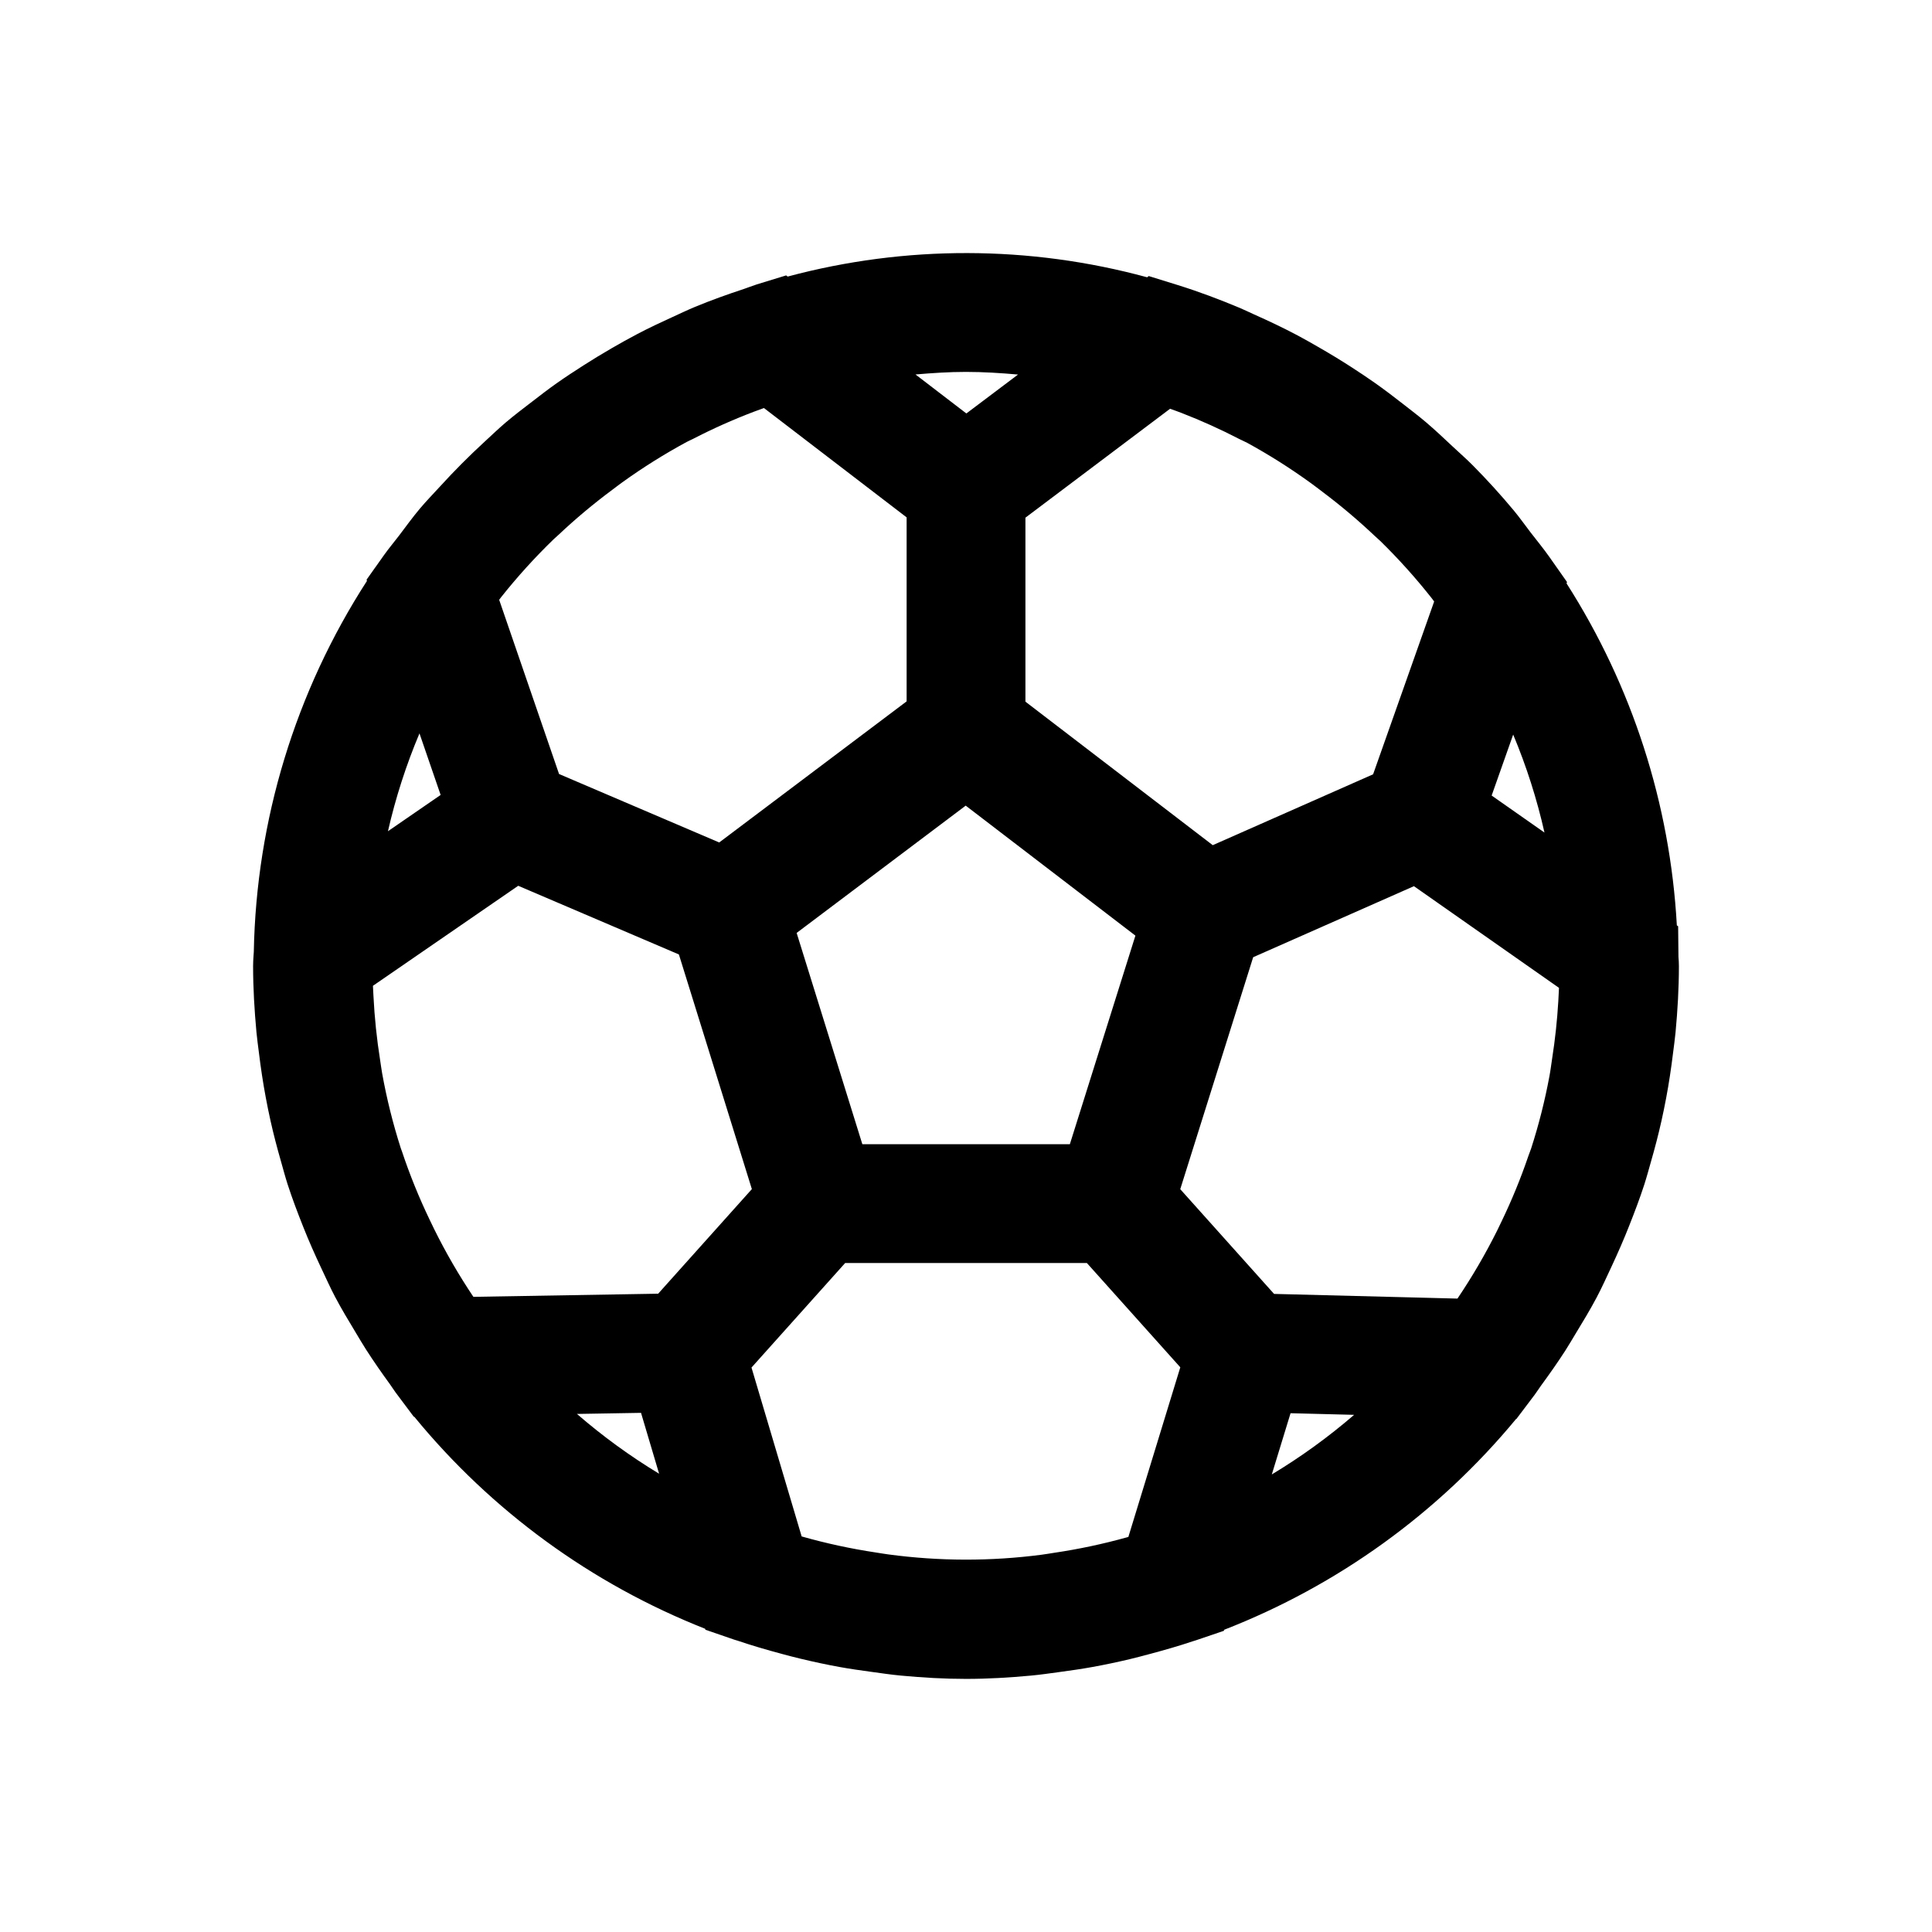 <?xml version="1.0" encoding="UTF-8"?>
<!-- Uploaded to: ICON Repo, www.svgrepo.com, Generator: ICON Repo Mixer Tools -->
<svg fill="#000000" width="800px" height="800px" version="1.1" viewBox="144 144 512 512" xmlns="http://www.w3.org/2000/svg">
 <path d="m561.59 497.38c1.875-3.098 3.762-6.18 5.461-9.391 1.469-2.762 2.738-5.602 4.062-8.422 1.648-3.535 3.215-7.102 4.648-10.75 1.418-3.586 2.789-7.188 3.981-10.852 0.637-1.969 1.168-3.977 1.742-5.977 1.047-3.629 2.004-7.281 2.828-10.973 0.445-2.004 0.859-4.019 1.238-6.043 0.746-3.953 1.34-7.938 1.828-11.949 0.219-1.801 0.488-3.586 0.656-5.406 0.543-5.824 0.891-11.695 0.891-17.617 0-0.793-0.047-1.566-0.117-2.43l-0.086-8.094-0.348-0.242 0.004-0.004c-1.781-32.219-11.848-63.434-29.23-90.625l0.125-0.359-2.574-3.664-0.309-0.438-1.785-2.539c-1.574-2.242-3.32-4.344-4.988-6.512-1.5-1.945-2.906-3.961-4.481-5.848-3.438-4.125-7.043-8.094-10.816-11.898-1.695-1.715-3.516-3.297-5.273-4.945-2.367-2.223-4.723-4.449-7.199-6.547-1.918-1.625-3.91-3.141-5.891-4.688-2.539-1.988-5.102-3.938-7.738-5.789-1.945-1.367-3.922-2.68-5.922-3.977-2.965-1.926-5.981-3.746-9.047-5.504-1.789-1.02-3.566-2.051-5.394-3.016-3.777-2-7.633-3.828-11.539-5.566-1.25-0.555-2.465-1.168-3.731-1.699-5.391-2.258-10.863-4.328-16.453-6.066l-7.703-2.391-0.434 0.328v-0.004c-31.18-8.488-64.051-8.555-95.262-0.188l-0.398-0.309-7.75 2.375-0.324 0.113c-1.051 0.324-2.059 0.754-3.102 1.098-4.387 1.441-8.723 3-12.984 4.762-2.008 0.828-3.949 1.77-5.922 2.668-3.137 1.426-6.246 2.891-9.301 4.488-2.285 1.191-4.516 2.453-6.742 3.734-2.582 1.488-5.121 3.035-7.625 4.637-2.367 1.512-4.711 3.047-7.004 4.66-2.223 1.566-4.371 3.223-6.523 4.883-2.34 1.801-4.691 3.574-6.945 5.481-1.973 1.672-3.836 3.469-5.742 5.223-4.102 3.773-8.031 7.719-11.781 11.836-1.789 1.961-3.644 3.852-5.352 5.887-1.941 2.312-3.707 4.766-5.535 7.172-1.285 1.691-2.664 3.309-3.898 5.047l-2.125 3-0.398 0.551-2.141 3.023 0.109 0.316c-18.961 29.348-29.348 63.41-29.992 98.344l-0.074 1.023c-0.059 0.891-0.113 1.781-0.113 2.691 0 5.906 0.352 11.762 0.891 17.578 0.168 1.828 0.434 3.621 0.656 5.438 0.488 3.988 1.078 7.949 1.82 11.883 0.383 2.039 0.789 4.059 1.238 6.07 0.82 3.676 1.777 7.312 2.816 10.93 0.57 1.996 1.094 4.008 1.73 5.973 1.219 3.762 2.625 7.461 4.086 11.145 1.523 3.859 3.203 7.629 4.969 11.363 1.164 2.449 2.262 4.922 3.535 7.328 1.668 3.168 3.516 6.215 5.356 9.273 0.938 1.555 1.844 3.121 2.828 4.652 2.023 3.152 4.156 6.207 6.356 9.23 0.512 0.699 0.949 1.438 1.469 2.133l4.828 6.449 0.121-0.008c20.488 25 47.027 44.348 77.094 56.207l0.078 0.258 7.664 2.637c0.277 0.094 0.555 0.156 0.832 0.25 3.844 1.305 7.75 2.438 11.695 3.5 1.656 0.449 3.312 0.883 4.981 1.281 3.438 0.824 6.894 1.574 10.402 2.207 2.742 0.504 5.488 0.883 8.242 1.262 2.668 0.359 5.316 0.77 8.02 1.016 5.731 0.539 11.473 0.871 17.223 0.871 5.742 0 11.477-0.336 17.199-0.871 2.574-0.234 5.102-0.621 7.644-0.957 2.883-0.391 5.758-0.797 8.625-1.32 3.34-0.602 6.637-1.301 9.914-2.078 1.793-0.43 3.574-0.902 5.359-1.383 3.828-1.023 7.625-2.102 11.352-3.359 0.203-0.066 0.414-0.113 0.617-0.184l7.625-2.59 0.086-0.281-0.004 0.004c30.133-11.727 56.762-30.961 77.367-55.875h0.082l4.875-6.457c0.57-0.758 1.055-1.562 1.613-2.324 2.227-3.043 4.398-6.113 6.445-9.289 0.977-1.508 1.859-3.055 2.789-4.582zm-4.621-88.082c-0.301 5.125-0.848 10.203-1.637 15.23-0.246 1.566-0.426 3.152-0.723 4.703-1.199 6.453-2.812 12.824-4.824 19.07-0.234 0.723-0.539 1.418-0.785 2.137h0.004c-1.996 5.844-4.34 11.566-7.019 17.133-0.414 0.871-0.824 1.742-1.254 2.602-3.102 6.211-6.606 12.211-10.488 17.965l-48.602-1.238-24.863-27.754 19.324-61.473 42.605-18.828 38.441 26.945c-0.047 1.172-0.113 2.34-0.18 3.508zm-114.39 142.13c-6.273 1.746-12.645 3.102-19.086 4.059-1.137 0.172-2.262 0.375-3.406 0.523-13.488 1.77-27.148 1.742-40.629-0.07-1.109-0.145-2.207-0.34-3.309-0.508-6.652-1-13.234-2.422-19.703-4.262l-13.293-44.754 24.816-27.699h64.07l24.754 27.633-13.766 44.961zm-173.13-63.754c-3.844-5.738-7.312-11.723-10.375-17.914-0.41-0.824-0.805-1.656-1.199-2.488-2.84-5.902-5.301-11.98-7.371-18.191-0.09-0.277-0.211-0.539-0.301-0.816h0.004c-2.078-6.481-3.723-13.09-4.93-19.789-0.211-1.152-0.348-2.332-0.535-3.496-0.898-5.641-1.488-11.324-1.773-17.027-0.047-0.902-0.105-1.801-0.137-2.703l38.5-26.508 42.582 18.199 19.336 62.184-24.832 27.719zm7.289-185.33v-0.004c4.301-5.422 8.953-10.559 13.926-15.379 0.434-0.418 0.898-0.801 1.336-1.215 4.519-4.258 9.285-8.246 14.27-11.949 0.895-0.664 1.77-1.355 2.68-2.004 5.453-3.918 11.148-7.488 17.055-10.684 0.543-0.293 1.121-0.52 1.668-0.805 5.207-2.691 10.562-5.082 16.043-7.168 0.906-0.348 1.824-0.672 2.734-1.004l37.812 28.973v48.766l-49.664 37.391-42.445-18.141-15.871-46.168c0.156-0.199 0.301-0.41 0.457-0.613zm180.38-48.902v-0.004c5.219 2.023 10.32 4.324 15.289 6.898 0.707 0.367 1.453 0.66 2.152 1.039 5.731 3.141 11.262 6.633 16.562 10.457 1.16 0.828 2.281 1.699 3.414 2.555v0.004c4.781 3.594 9.359 7.457 13.707 11.566 0.496 0.473 1.031 0.906 1.523 1.387h0.004c4.859 4.754 9.41 9.816 13.621 15.152 0.234 0.297 0.445 0.609 0.676 0.906l-16.18 45.797-42.496 18.781-49.641-38.031v-48.758l38.332-28.863c1.012 0.367 2.031 0.715 3.035 1.109zm-84.586 193.79-17.414-55.996 44.805-33.734 44.973 34.449-17.375 55.281zm180.77-82.594-14-9.812 5.707-16.16v0.004c3.516 8.398 6.293 17.09 8.293 25.973zm-153.29-122.08c4.648 0 9.227 0.301 13.777 0.699l-13.691 10.312-13.484-10.332c4.426-0.379 8.875-0.68 13.398-0.68zm-139.24 112.11-13.961 9.613c2.023-8.867 4.82-17.543 8.352-25.926zm36.129 164.04 16.977-0.289 4.793 16.137v-0.004c-7.695-4.652-14.977-9.953-21.77-15.844zm184.14 16.031 4.969-16.223 16.848 0.43h-0.004c-6.809 5.875-14.105 11.16-21.812 15.793z"/>
</svg>